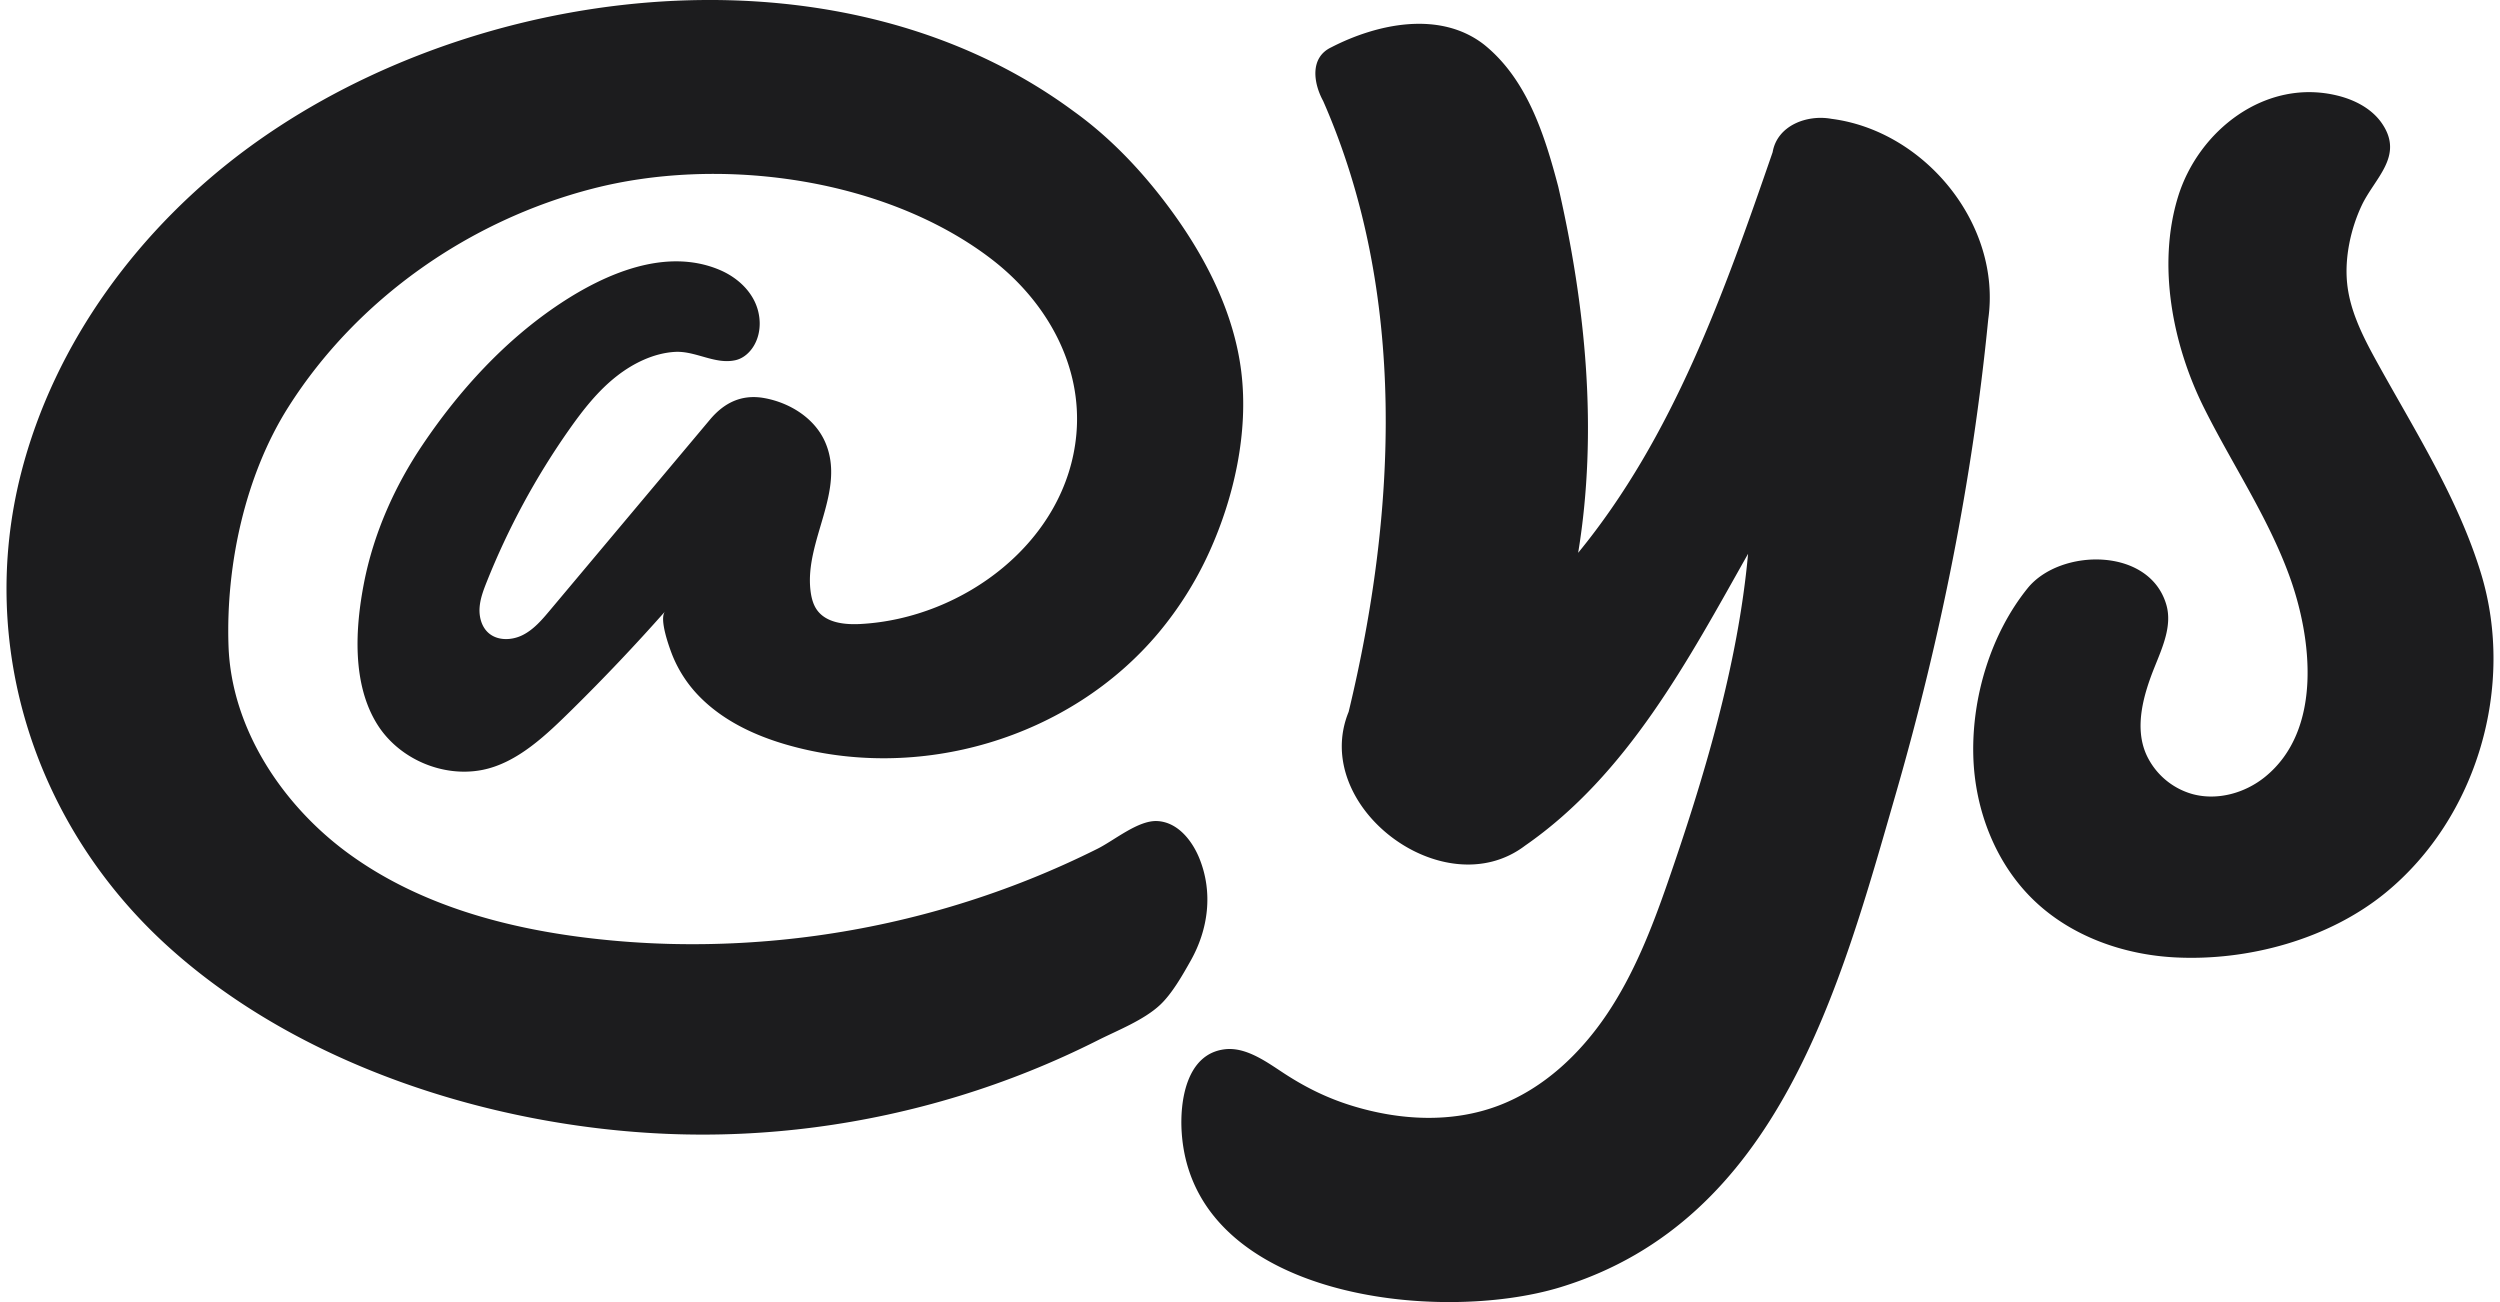 <svg xmlns="http://www.w3.org/2000/svg" width="192" height="100" fill="none"><path fill="#1C1C1E" d="M102.246 3.632c3.509-1.808 8.332-2.847 11.729-.208 3.312 2.667 4.658 6.952 5.7 10.917 2.108 9.173 3.059 18.764 1.528 28.115 7.322-8.938 11.213-19.992 14.936-30.77.353-2.053 2.643-2.904 4.516-2.56 7.164.915 13.079 8.105 12.042 15.387l-.006.062c-1.21 12.284-3.649 24.434-7.065 36.29-4.318 14.98-9.028 32.863-25.782 37.991-9.358 2.865-28.214.847-29.087-11.854-.167-2.407.346-6.08 3.327-6.42 1.716-.196 3.385 1.122 4.74 1.986 1.561.997 3.13 1.764 4.913 2.323 3.684 1.152 7.747 1.402 11.401 0 3.433-1.317 6.237-3.968 8.288-7.023 2.052-3.056 3.411-6.518 4.62-9.994 2.799-8.059 5.435-16.826 6.206-25.343-4.61 8.174-9.23 16.934-17.131 22.417-6.237 4.727-16.516-3.02-13.545-10.28 3.701-15.355 4.515-32.176-1.957-46.911-.738-1.35-1.055-3.333.627-4.125m-80.86 6.114C38.753-1.627 65.05-4.316 82.457 8.546c2.975 2.134 5.527 4.889 7.663 7.85 2.583 3.582 4.67 7.732 5.212 12.165.566 4.624-.552 9.635-2.459 13.834a27.2 27.2 0 0 1-3.889 6.194c-6.824 8.153-18.455 11.562-28.656 8.58-2.391-.7-4.718-1.801-6.491-3.555a9.7 9.7 0 0 1-2.183-3.254c-.228-.566-1.069-2.846-.574-3.405a152 152 0 0 1-7.126 7.52c-1.936 1.903-4.197 4.129-6.93 4.659-3.035.587-6.36-.846-8.02-3.456-1.99-3.131-1.725-7.46-1.04-10.955.746-3.784 2.342-7.373 4.491-10.563 2.821-4.19 6.344-8.05 10.574-10.85 3.453-2.284 8.073-4.312 12.195-2.6 1.118.464 2.125 1.266 2.681 2.342.558 1.076.614 2.437.003 3.483-.314.538-.816.99-1.422 1.127-1.572.354-3.065-.728-4.65-.637-1.618.095-3.184.861-4.447 1.844-1.466 1.14-2.625 2.625-3.693 4.145a57.2 57.2 0 0 0-6.323 11.695c-.256.643-.503 1.302-.543 1.993s.157 1.428.67 1.893c.7.635 1.816.6 2.657.17.842-.427 1.473-1.17 2.08-1.894l8.149-9.712 4.137-4.93c1.086-1.296 2.433-1.97 4.175-1.657 1.978.358 3.89 1.557 4.685 3.406 1.599 3.718-1.598 7.538-1.136 11.38.063.528.193 1.063.503 1.495.714.988 2.116 1.134 3.333 1.07 7.9-.418 15.86-6.341 16.584-14.6.457-5.224-2.23-10.008-6.234-13.198a24 24 0 0 0-1.3-.963c-8.14-5.62-20.128-7.11-29.571-4.686-9.507 2.44-18.135 8.46-23.412 16.779-3.332 5.254-4.812 12.174-4.6 18.348.218 6.392 4.19 12.292 9.242 15.967 5.431 3.953 12.153 5.765 18.827 6.519q2.83.32 5.674.4a69.7 69.7 0 0 0 22.452-3.078 69 69 0 0 0 10.55-4.23c1.297-.65 3.12-2.197 4.583-2.123 1.599.08 2.704 1.548 3.24 2.88 1.051 2.613.686 5.431-.68 7.855-.613 1.088-1.425 2.523-2.346 3.385-1.26 1.177-3.267 1.953-4.794 2.723a67.5 67.5 0 0 1-10.631 4.27c-7.237 2.216-14.849 3.224-22.412 2.911-13.524-.56-28.354-5.273-38.46-14.493C2.746 63.42-1.771 49.673 1.61 36.375c2.568-10.096 9.15-18.953 17.557-25.095a53 53 0 0 1 2.219-1.534m145.877 5.399c1.563-5.13 6.733-9.157 12.252-7.804 1.338.328 2.647 1.006 3.424 2.144 1.711 2.509-.561 4.172-1.564 6.3-.84 1.782-1.315 4-1.116 5.961.09.905.322 1.779.638 2.63l.141.363c.426 1.06.97 2.084 1.523 3.085 2.918 5.286 6.218 10.442 7.981 16.218 2.642 8.664-.305 18.767-7.329 24.519-4.388 3.592-10.603 5.267-16.216 4.964-3.97-.214-7.954-1.638-10.816-4.402-2.961-2.86-4.532-6.999-4.633-11.114-.111-4.484 1.347-9.33 4.171-12.832 2.484-3.08 9.369-3.195 10.657 1.275.458 1.592-.291 3.247-.907 4.783-.827 2.06-1.586 4.6-.625 6.73a5.54 5.54 0 0 0 3.555 3.025c1.909.512 4.021-.08 5.556-1.325 4.44-3.6 3.612-10.676 1.86-15.462-1.657-4.532-4.4-8.573-6.553-12.892-2.4-4.813-3.597-10.922-1.999-16.166"/></svg>